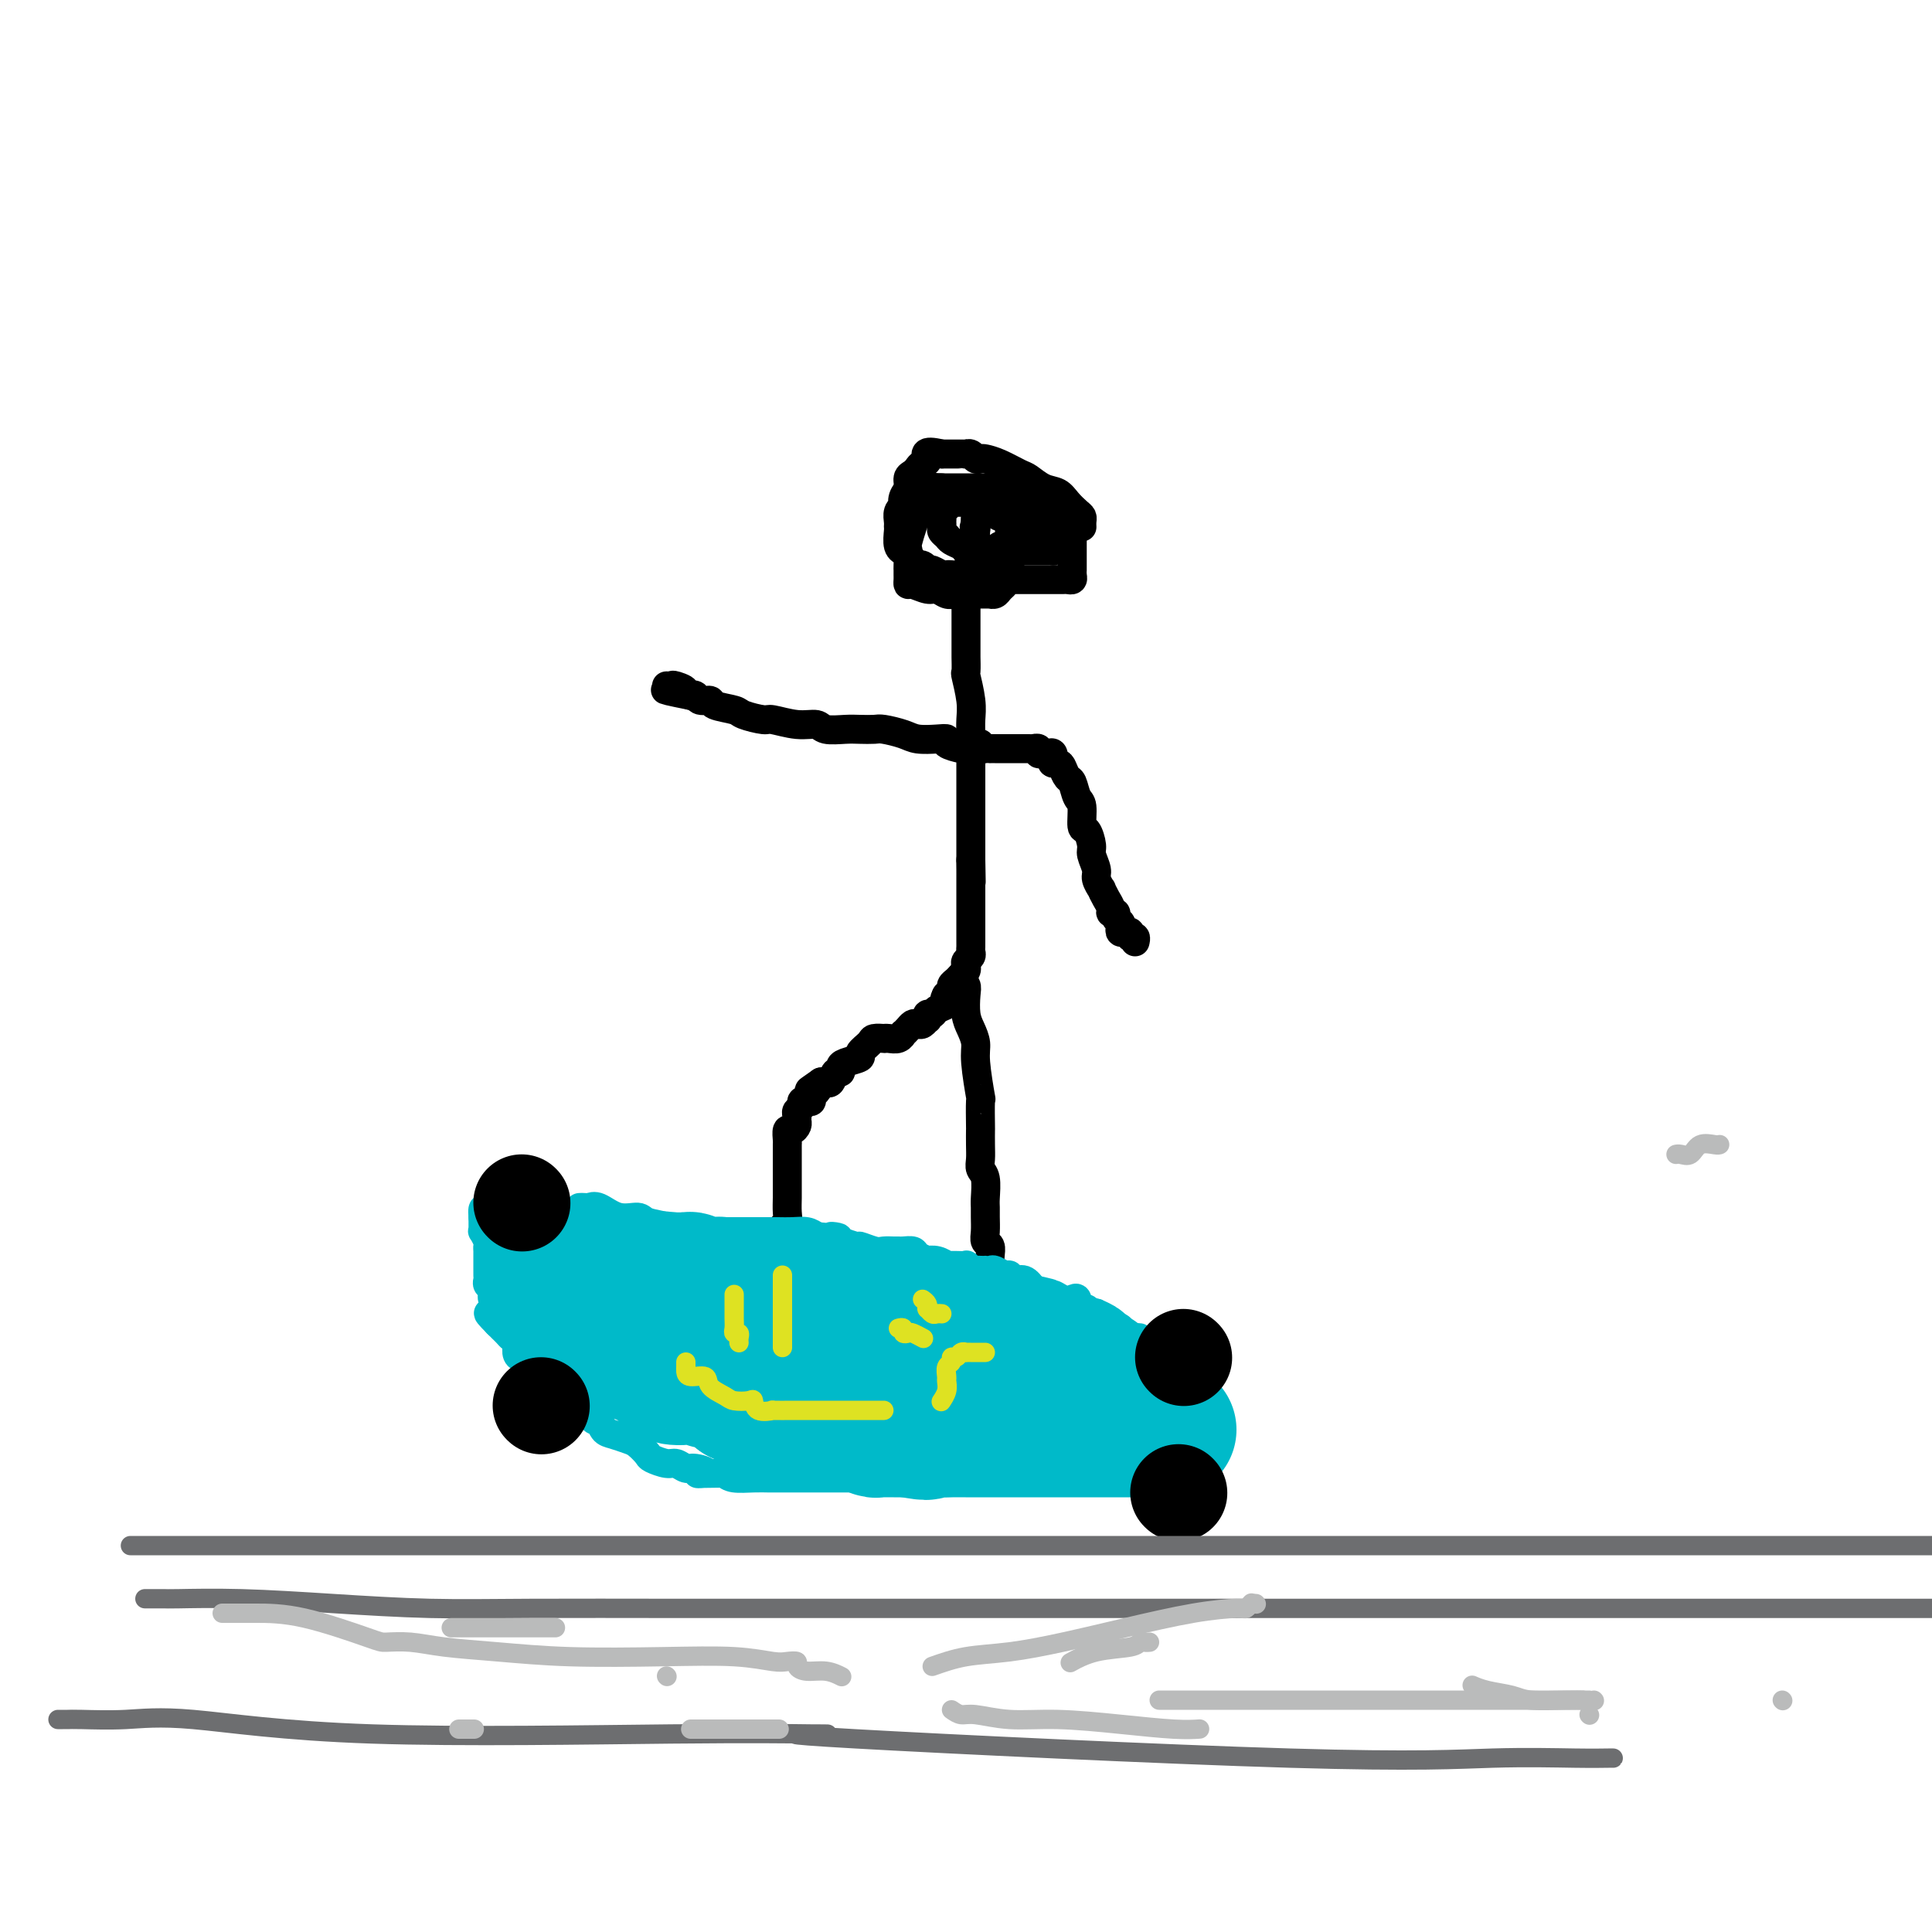 <svg viewBox='0 0 400 400' version='1.1' xmlns='http://www.w3.org/2000/svg' xmlns:xlink='http://www.w3.org/1999/xlink'><g fill='none' stroke='#000000' stroke-width='6' stroke-linecap='round' stroke-linejoin='round'><path d='M224,109c0.005,0.088 0.009,0.176 0,0c-0.009,-0.176 -0.032,-0.614 0,-1c0.032,-0.386 0.119,-0.718 0,-1c-0.119,-0.282 -0.445,-0.513 -1,-1c-0.555,-0.487 -1.340,-1.229 -2,-2c-0.660,-0.771 -1.194,-1.572 -2,-2c-0.806,-0.428 -1.883,-0.482 -3,-1c-1.117,-0.518 -2.274,-1.498 -3,-2c-0.726,-0.502 -1.021,-0.526 -2,-1c-0.979,-0.474 -2.643,-1.399 -4,-2c-1.357,-0.601 -2.406,-0.879 -3,-1c-0.594,-0.121 -0.733,-0.085 -1,0c-0.267,0.085 -0.662,0.219 -1,0c-0.338,-0.219 -0.619,-0.791 -1,-1c-0.381,-0.209 -0.863,-0.056 -1,0c-0.137,0.056 0.069,0.015 0,0c-0.069,-0.015 -0.414,-0.004 -1,0c-0.586,0.004 -1.415,0.001 -2,0c-0.585,-0.001 -0.927,-0.000 -1,0c-0.073,0.000 0.122,0.000 0,0c-0.122,-0.000 -0.561,-0.000 -1,0'/><path d='M195,94c-4.345,-1.059 -3.207,0.293 -3,1c0.207,0.707 -0.518,0.770 -1,1c-0.482,0.230 -0.721,0.627 -1,1c-0.279,0.373 -0.597,0.720 -1,1c-0.403,0.280 -0.892,0.491 -1,1c-0.108,0.509 0.163,1.315 0,2c-0.163,0.685 -0.762,1.248 -1,2c-0.238,0.752 -0.116,1.694 0,2c0.116,0.306 0.228,-0.022 0,0c-0.228,0.022 -0.794,0.394 -1,1c-0.206,0.606 -0.051,1.445 0,2c0.051,0.555 -0.002,0.827 0,1c0.002,0.173 0.060,0.249 0,1c-0.060,0.751 -0.237,2.177 0,3c0.237,0.823 0.889,1.043 1,1c0.111,-0.043 -0.320,-0.347 0,0c0.320,0.347 1.392,1.347 2,2c0.608,0.653 0.753,0.959 1,1c0.247,0.041 0.595,-0.181 1,0c0.405,0.181 0.868,0.767 1,1c0.132,0.233 -0.066,0.115 0,0c0.066,-0.115 0.398,-0.227 1,0c0.602,0.227 1.475,0.792 2,1c0.525,0.208 0.703,0.060 1,0c0.297,-0.060 0.712,-0.030 1,0c0.288,0.030 0.447,0.061 1,0c0.553,-0.061 1.499,-0.212 2,0c0.501,0.212 0.558,0.788 1,1c0.442,0.212 1.269,0.061 2,0c0.731,-0.061 1.365,-0.030 2,0'/><path d='M205,120c1.978,0.309 0.423,0.083 0,0c-0.423,-0.083 0.285,-0.022 1,0c0.715,0.022 1.438,0.006 2,0c0.562,-0.006 0.964,-0.002 1,0c0.036,0.002 -0.292,0.000 0,0c0.292,-0.000 1.205,-0.000 2,0c0.795,0.000 1.473,0.000 2,0c0.527,-0.000 0.902,-0.000 1,0c0.098,0.000 -0.080,0.000 0,0c0.080,-0.000 0.417,-0.000 1,0c0.583,0.000 1.413,0.000 2,0c0.587,-0.000 0.931,-0.000 1,0c0.069,0.000 -0.135,0.001 0,0c0.135,-0.001 0.611,-0.003 1,0c0.389,0.003 0.693,0.011 1,0c0.307,-0.011 0.618,-0.041 1,0c0.382,0.041 0.834,0.152 1,0c0.166,-0.152 0.044,-0.565 0,-1c-0.044,-0.435 -0.012,-0.890 0,-1c0.012,-0.110 0.003,0.124 0,0c-0.003,-0.124 -0.001,-0.607 0,-1c0.001,-0.393 0.000,-0.696 0,-1c-0.000,-0.304 -0.000,-0.610 0,-1c0.000,-0.390 0.000,-0.864 0,-1c-0.000,-0.136 -0.000,0.065 0,0c0.000,-0.065 0.000,-0.396 0,-1c-0.000,-0.604 -0.000,-1.482 0,-2c0.000,-0.518 0.000,-0.678 0,-1c-0.000,-0.322 -0.000,-0.806 0,-1c0.000,-0.194 0.000,-0.097 0,0'/><path d='M222,109c0.292,-1.863 0.023,-1.021 0,-1c-0.023,0.021 0.201,-0.778 0,-1c-0.201,-0.222 -0.829,0.133 -1,0c-0.171,-0.133 0.113,-0.754 0,-1c-0.113,-0.246 -0.622,-0.119 -1,0c-0.378,0.119 -0.625,0.228 -1,0c-0.375,-0.228 -0.878,-0.795 -1,-1c-0.122,-0.205 0.137,-0.049 0,0c-0.137,0.049 -0.670,-0.010 -1,0c-0.330,0.010 -0.455,0.090 -1,0c-0.545,-0.090 -1.509,-0.350 -2,-1c-0.491,-0.650 -0.509,-1.691 -1,-2c-0.491,-0.309 -1.455,0.113 -2,0c-0.545,-0.113 -0.671,-0.762 -1,-1c-0.329,-0.238 -0.861,-0.064 -1,0c-0.139,0.064 0.116,0.017 0,0c-0.116,-0.017 -0.604,-0.005 -1,0c-0.396,0.005 -0.700,0.001 -1,0c-0.300,-0.001 -0.594,-0.000 -1,0c-0.406,0.000 -0.922,0.000 -1,0c-0.078,-0.000 0.281,-0.000 0,0c-0.281,0.000 -1.203,0.000 -2,0c-0.797,-0.000 -1.470,-0.000 -2,0c-0.530,0.000 -0.915,0.000 -1,0c-0.085,-0.000 0.132,-0.000 0,0c-0.132,0.000 -0.613,0.000 -1,0c-0.387,-0.000 -0.681,-0.000 -1,0c-0.319,0.000 -0.663,0.000 -1,0c-0.337,-0.000 -0.668,-0.000 -1,0c-0.332,0.000 -0.666,0.000 -1,0'/><path d='M195,101c-2.418,-0.087 -1.962,-0.303 -2,0c-0.038,0.303 -0.571,1.126 -1,2c-0.429,0.874 -0.756,1.800 -1,2c-0.244,0.200 -0.405,-0.325 -1,1c-0.595,1.325 -1.624,4.502 -2,6c-0.376,1.498 -0.101,1.318 0,2c0.101,0.682 0.027,2.225 0,3c-0.027,0.775 -0.006,0.781 0,1c0.006,0.219 -0.003,0.651 0,1c0.003,0.349 0.017,0.614 0,1c-0.017,0.386 -0.065,0.892 0,1c0.065,0.108 0.243,-0.181 1,0c0.757,0.181 2.091,0.833 3,1c0.909,0.167 1.391,-0.151 2,0c0.609,0.151 1.343,0.773 2,1c0.657,0.227 1.237,0.061 2,0c0.763,-0.061 1.709,-0.016 2,0c0.291,0.016 -0.072,0.004 0,0c0.072,-0.004 0.579,-0.001 1,0c0.421,0.001 0.757,0.001 1,0c0.243,-0.001 0.394,-0.003 1,0c0.606,0.003 1.669,0.012 2,0c0.331,-0.012 -0.069,-0.044 0,0c0.069,0.044 0.606,0.163 1,0c0.394,-0.163 0.645,-0.607 1,-1c0.355,-0.393 0.813,-0.734 1,-1c0.187,-0.266 0.103,-0.455 0,-1c-0.103,-0.545 -0.223,-1.445 0,-2c0.223,-0.555 0.791,-0.765 1,-1c0.209,-0.235 0.060,-0.496 0,-1c-0.060,-0.504 -0.030,-1.252 0,-2'/><path d='M209,114c0.464,-1.818 0.124,-1.863 0,-2c-0.124,-0.137 -0.033,-0.365 0,-1c0.033,-0.635 0.009,-1.675 0,-2c-0.009,-0.325 -0.002,0.067 0,0c0.002,-0.067 0.001,-0.593 0,-1c-0.001,-0.407 -0.002,-0.697 0,-1c0.002,-0.303 0.005,-0.621 0,-1c-0.005,-0.379 -0.019,-0.820 0,-1c0.019,-0.180 0.070,-0.101 0,0c-0.070,0.101 -0.261,0.223 -1,0c-0.739,-0.223 -2.025,-0.792 -3,-1c-0.975,-0.208 -1.637,-0.056 -2,0c-0.363,0.056 -0.426,0.015 -1,0c-0.574,-0.015 -1.659,-0.004 -2,0c-0.341,0.004 0.063,0.001 0,0c-0.063,-0.001 -0.591,-0.001 -1,0c-0.409,0.001 -0.698,0.004 -1,0c-0.302,-0.004 -0.616,-0.016 -1,0c-0.384,0.016 -0.839,0.060 -1,0c-0.161,-0.060 -0.029,-0.223 0,0c0.029,0.223 -0.045,0.833 0,1c0.045,0.167 0.208,-0.110 0,0c-0.208,0.110 -0.789,0.607 -1,1c-0.211,0.393 -0.053,0.683 0,1c0.053,0.317 0.002,0.662 0,1c-0.002,0.338 0.045,0.668 0,1c-0.045,0.332 -0.180,0.666 0,1c0.180,0.334 0.677,0.667 1,1c0.323,0.333 0.472,0.667 1,1c0.528,0.333 1.437,0.667 2,1c0.563,0.333 0.782,0.667 1,1'/><path d='M200,114c1.587,0.619 3.055,0.166 4,0c0.945,-0.166 1.366,-0.044 2,0c0.634,0.044 1.482,0.012 2,0c0.518,-0.012 0.705,-0.003 1,0c0.295,0.003 0.698,0.001 1,0c0.302,-0.001 0.501,-0.000 1,0c0.499,0.000 1.297,0.001 2,0c0.703,-0.001 1.313,-0.003 2,0c0.687,0.003 1.453,0.012 2,0c0.547,-0.012 0.876,-0.045 1,0c0.124,0.045 0.045,0.167 0,0c-0.045,-0.167 -0.055,-0.623 0,-1c0.055,-0.377 0.177,-0.673 0,-1c-0.177,-0.327 -0.652,-0.684 -1,-1c-0.348,-0.316 -0.569,-0.591 -1,-1c-0.431,-0.409 -1.071,-0.950 -2,-1c-0.929,-0.050 -2.147,0.393 -3,0c-0.853,-0.393 -1.342,-1.622 -2,-2c-0.658,-0.378 -1.486,0.094 -2,0c-0.514,-0.094 -0.716,-0.755 -1,-1c-0.284,-0.245 -0.651,-0.074 -1,0c-0.349,0.074 -0.681,0.051 -1,0c-0.319,-0.051 -0.624,-0.129 -1,0c-0.376,0.129 -0.822,0.465 -1,1c-0.178,0.535 -0.089,1.267 0,2'/><path d='M202,109c-0.619,0.416 -0.166,-0.043 0,0c0.166,0.043 0.044,0.590 0,1c-0.044,0.410 -0.010,0.683 0,1c0.010,0.317 -0.004,0.677 0,1c0.004,0.323 0.025,0.608 0,1c-0.025,0.392 -0.095,0.889 0,1c0.095,0.111 0.355,-0.165 1,0c0.645,0.165 1.675,0.772 2,1c0.325,0.228 -0.057,0.076 0,0c0.057,-0.076 0.551,-0.077 1,0c0.449,0.077 0.852,0.230 1,0c0.148,-0.230 0.040,-0.845 0,-1c-0.040,-0.155 -0.011,0.151 0,0c0.011,-0.151 0.003,-0.757 0,-1c-0.003,-0.243 -0.002,-0.121 0,0'/><path d='M200,124c-0.000,0.336 -0.000,0.672 0,1c0.000,0.328 0.000,0.649 0,1c-0.000,0.351 -0.000,0.732 0,1c0.000,0.268 0.000,0.423 0,1c-0.000,0.577 -0.001,1.576 0,3c0.001,1.424 0.004,3.273 0,4c-0.004,0.727 -0.015,0.333 0,1c0.015,0.667 0.057,2.394 0,3c-0.057,0.606 -0.211,0.089 0,1c0.211,0.911 0.789,3.248 1,5c0.211,1.752 0.057,2.919 0,4c-0.057,1.081 -0.015,2.076 0,3c0.015,0.924 0.004,1.778 0,3c-0.004,1.222 -0.001,2.811 0,4c0.001,1.189 0.000,1.978 0,3c-0.000,1.022 -0.000,2.275 0,3c0.000,0.725 0.000,0.920 0,2c-0.000,1.080 -0.000,3.045 0,4c0.000,0.955 0.000,0.900 0,1c-0.000,0.100 -0.000,0.355 0,1c0.000,0.645 0.000,1.678 0,2c-0.000,0.322 -0.000,-0.068 0,0c0.000,0.068 0.000,0.595 0,1c-0.000,0.405 -0.000,0.687 0,1c0.000,0.313 0.000,0.656 0,1'/><path d='M201,178c0.155,8.534 0.041,2.869 0,1c-0.041,-1.869 -0.011,0.057 0,1c0.011,0.943 0.003,0.905 0,1c-0.003,0.095 -0.001,0.325 0,1c0.001,0.675 0.000,1.794 0,2c-0.000,0.206 -0.000,-0.502 0,0c0.000,0.502 0.000,2.214 0,3c-0.000,0.786 0.000,0.644 0,1c-0.000,0.356 -0.000,1.209 0,2c0.000,0.791 0.000,1.521 0,2c-0.000,0.479 -0.000,0.706 0,1c0.000,0.294 0.001,0.656 0,1c-0.001,0.344 -0.004,0.669 0,1c0.004,0.331 0.015,0.666 0,1c-0.015,0.334 -0.056,0.667 0,1c0.056,0.333 0.208,0.667 0,1c-0.208,0.333 -0.776,0.667 -1,1c-0.224,0.333 -0.102,0.667 0,1c0.102,0.333 0.186,0.666 0,1c-0.186,0.334 -0.642,0.667 -1,1c-0.358,0.333 -0.618,0.664 -1,1c-0.382,0.336 -0.886,0.678 -1,1c-0.114,0.322 0.162,0.625 0,1c-0.162,0.375 -0.760,0.821 -1,1c-0.240,0.179 -0.120,0.089 0,0'/><path d='M196,206c-0.766,1.499 -0.180,0.248 0,0c0.180,-0.248 -0.047,0.507 0,1c0.047,0.493 0.366,0.725 0,1c-0.366,0.275 -1.418,0.595 -2,1c-0.582,0.405 -0.695,0.897 -1,1c-0.305,0.103 -0.803,-0.182 -1,0c-0.197,0.182 -0.094,0.833 0,1c0.094,0.167 0.180,-0.149 0,0c-0.180,0.149 -0.627,0.762 -1,1c-0.373,0.238 -0.674,0.101 -1,0c-0.326,-0.101 -0.678,-0.167 -1,0c-0.322,0.167 -0.615,0.567 -1,1c-0.385,0.433 -0.864,0.901 -1,1c-0.136,0.099 0.071,-0.169 0,0c-0.071,0.169 -0.418,0.777 -1,1c-0.582,0.223 -1.397,0.062 -2,0c-0.603,-0.062 -0.993,-0.024 -1,0c-0.007,0.024 0.369,0.034 0,0c-0.369,-0.034 -1.482,-0.111 -2,0c-0.518,0.111 -0.440,0.411 -1,1c-0.560,0.589 -1.757,1.469 -2,2c-0.243,0.531 0.468,0.715 0,1c-0.468,0.285 -2.114,0.672 -3,1c-0.886,0.328 -1.011,0.596 -1,1c0.011,0.404 0.158,0.945 0,1c-0.158,0.055 -0.620,-0.377 -1,0c-0.380,0.377 -0.679,1.563 -1,2c-0.321,0.437 -0.663,0.125 -1,0c-0.337,-0.125 -0.668,-0.062 -1,0'/><path d='M170,224c-4.266,2.962 -1.930,1.368 -1,1c0.930,-0.368 0.455,0.489 0,1c-0.455,0.511 -0.892,0.676 -1,1c-0.108,0.324 0.111,0.808 0,1c-0.111,0.192 -0.551,0.093 -1,0c-0.449,-0.093 -0.905,-0.180 -1,0c-0.095,0.180 0.171,0.625 0,1c-0.171,0.375 -0.781,0.679 -1,1c-0.219,0.321 -0.048,0.659 0,1c0.048,0.341 -0.025,0.687 0,1c0.025,0.313 0.150,0.594 0,1c-0.150,0.406 -0.576,0.937 -1,1c-0.424,0.063 -0.846,-0.343 -1,0c-0.154,0.343 -0.041,1.436 0,2c0.041,0.564 0.011,0.598 0,1c-0.011,0.402 -0.003,1.171 0,2c0.003,0.829 0.001,1.717 0,2c-0.001,0.283 -0.000,-0.038 0,0c0.000,0.038 -0.000,0.436 0,1c0.000,0.564 0.001,1.292 0,2c-0.001,0.708 -0.004,1.394 0,2c0.004,0.606 0.015,1.131 0,2c-0.015,0.869 -0.057,2.082 0,3c0.057,0.918 0.211,1.541 0,2c-0.211,0.459 -0.789,0.753 -1,1c-0.211,0.247 -0.057,0.448 0,1c0.057,0.552 0.015,1.456 0,2c-0.015,0.544 -0.004,0.727 0,1c0.004,0.273 0.002,0.637 0,1'/><path d='M162,259c-0.171,4.277 -0.098,2.470 0,2c0.098,-0.470 0.222,0.396 0,1c-0.222,0.604 -0.792,0.945 -1,1c-0.208,0.055 -0.056,-0.178 0,0c0.056,0.178 0.016,0.765 0,1c-0.016,0.235 -0.008,0.117 0,0'/><path d='M199,202c-0.112,0.343 -0.223,0.685 0,1c0.223,0.315 0.782,0.601 1,1c0.218,0.399 0.096,0.910 0,2c-0.096,1.090 -0.166,2.760 0,4c0.166,1.240 0.566,2.050 1,3c0.434,0.950 0.901,2.038 1,3c0.099,0.962 -0.170,1.796 0,4c0.170,2.204 0.777,5.776 1,7c0.223,1.224 0.060,0.099 0,1c-0.060,0.901 -0.017,3.827 0,5c0.017,1.173 0.008,0.591 0,1c-0.008,0.409 -0.016,1.808 0,3c0.016,1.192 0.057,2.178 0,3c-0.057,0.822 -0.211,1.479 0,2c0.211,0.521 0.789,0.905 1,2c0.211,1.095 0.056,2.899 0,4c-0.056,1.101 -0.011,1.499 0,2c0.011,0.501 -0.011,1.107 0,2c0.011,0.893 0.056,2.074 0,3c-0.056,0.926 -0.211,1.597 0,2c0.211,0.403 0.789,0.538 1,1c0.211,0.462 0.056,1.252 0,2c-0.056,0.748 -0.012,1.455 0,2c0.012,0.545 -0.007,0.930 0,1c0.007,0.070 0.040,-0.173 0,0c-0.040,0.173 -0.154,0.764 0,1c0.154,0.236 0.577,0.118 1,0'/><path d='M206,264c1.083,9.769 0.290,3.192 0,1c-0.290,-2.192 -0.078,0.001 0,1c0.078,0.999 0.021,0.804 0,1c-0.021,0.196 -0.006,0.784 0,1c0.006,0.216 0.002,0.062 0,0c-0.002,-0.062 -0.001,-0.031 0,0'/><path d='M199,154c0.447,-0.001 0.894,-0.001 1,0c0.106,0.001 -0.130,0.004 0,0c0.130,-0.004 0.626,-0.015 1,0c0.374,0.015 0.626,0.057 1,0c0.374,-0.057 0.870,-0.211 1,0c0.130,0.211 -0.106,0.789 0,1c0.106,0.211 0.553,0.057 1,0c0.447,-0.057 0.893,-0.015 1,0c0.107,0.015 -0.126,0.004 0,0c0.126,-0.004 0.611,-0.001 1,0c0.389,0.001 0.682,0.000 1,0c0.318,-0.000 0.663,-0.000 1,0c0.337,0.000 0.667,0.000 1,0c0.333,-0.000 0.668,-0.000 1,0c0.332,0.000 0.662,0.000 1,0c0.338,-0.000 0.683,-0.001 1,0c0.317,0.001 0.606,0.004 1,0c0.394,-0.004 0.893,-0.015 1,0c0.107,0.015 -0.179,0.057 0,0c0.179,-0.057 0.822,-0.213 1,0c0.178,0.213 -0.110,0.795 0,1c0.110,0.205 0.617,0.034 1,0c0.383,-0.034 0.642,0.068 1,0c0.358,-0.068 0.817,-0.305 1,0c0.183,0.305 0.092,1.153 0,2'/><path d='M218,158c2.891,0.627 0.620,0.193 0,0c-0.620,-0.193 0.411,-0.147 1,0c0.589,0.147 0.736,0.393 1,1c0.264,0.607 0.644,1.575 1,2c0.356,0.425 0.686,0.307 1,1c0.314,0.693 0.610,2.196 1,3c0.390,0.804 0.874,0.910 1,2c0.126,1.090 -0.106,3.163 0,4c0.106,0.837 0.549,0.436 1,1c0.451,0.564 0.909,2.092 1,3c0.091,0.908 -0.187,1.194 0,2c0.187,0.806 0.837,2.131 1,3c0.163,0.869 -0.163,1.283 0,2c0.163,0.717 0.813,1.737 1,2c0.187,0.263 -0.089,-0.232 0,0c0.089,0.232 0.545,1.189 1,2c0.455,0.811 0.910,1.474 1,2c0.090,0.526 -0.186,0.914 0,1c0.186,0.086 0.833,-0.131 1,0c0.167,0.131 -0.147,0.609 0,1c0.147,0.391 0.756,0.693 1,1c0.244,0.307 0.122,0.617 0,1c-0.122,0.383 -0.244,0.839 0,1c0.244,0.161 0.854,0.028 1,0c0.146,-0.028 -0.171,0.049 0,0c0.171,-0.049 0.830,-0.223 1,0c0.170,0.223 -0.150,0.843 0,1c0.150,0.157 0.771,-0.150 1,0c0.229,0.150 0.065,0.757 0,1c-0.065,0.243 -0.033,0.121 0,0'/><path d='M201,155c-0.428,0.006 -0.856,0.012 -1,0c-0.144,-0.012 -0.004,-0.042 0,0c0.004,0.042 -0.127,0.156 -1,0c-0.873,-0.156 -2.486,-0.580 -3,-1c-0.514,-0.420 0.073,-0.834 0,-1c-0.073,-0.166 -0.805,-0.083 -2,0c-1.195,0.083 -2.851,0.166 -4,0c-1.149,-0.166 -1.790,-0.581 -3,-1c-1.210,-0.419 -2.989,-0.843 -4,-1c-1.011,-0.157 -1.253,-0.046 -2,0c-0.747,0.046 -2.000,0.027 -3,0c-1.000,-0.027 -1.746,-0.064 -3,0c-1.254,0.064 -3.015,0.228 -4,0c-0.985,-0.228 -1.192,-0.849 -2,-1c-0.808,-0.151 -2.216,0.167 -4,0c-1.784,-0.167 -3.943,-0.818 -5,-1c-1.057,-0.182 -1.014,0.105 -2,0c-0.986,-0.105 -3.003,-0.601 -4,-1c-0.997,-0.399 -0.974,-0.699 -2,-1c-1.026,-0.301 -3.101,-0.603 -4,-1c-0.899,-0.397 -0.622,-0.890 -1,-1c-0.378,-0.110 -1.409,0.163 -2,0c-0.591,-0.163 -0.740,-0.761 -1,-1c-0.260,-0.239 -0.630,-0.120 -1,0'/><path d='M143,144c-9.377,-1.868 -3.819,-1.036 -2,-1c1.819,0.036 -0.100,-0.722 -1,-1c-0.900,-0.278 -0.781,-0.075 -1,0c-0.219,0.075 -0.777,0.021 -1,0c-0.223,-0.021 -0.112,-0.011 0,0'/></g>
<g fill='none' stroke='#00BAC9' stroke-width='6' stroke-linecap='round' stroke-linejoin='round'><path d='M120,250c0.346,-0.017 0.691,-0.033 1,0c0.309,0.033 0.580,0.117 1,0c0.420,-0.117 0.988,-0.435 2,0c1.012,0.435 2.466,1.623 4,2c1.534,0.377 3.146,-0.057 4,0c0.854,0.057 0.950,0.604 2,1c1.050,0.396 3.055,0.642 4,1c0.945,0.358 0.832,0.828 1,1c0.168,0.172 0.619,0.046 1,0c0.381,-0.046 0.693,-0.012 1,0c0.307,0.012 0.611,0.003 1,0c0.389,-0.003 0.864,-0.001 1,0c0.136,0.001 -0.066,0.000 0,0c0.066,-0.000 0.402,-0.000 1,0c0.598,0.000 1.459,0.000 2,0c0.541,-0.000 0.764,-0.000 1,0c0.236,0.000 0.486,-0.000 1,0c0.514,0.000 1.292,0.000 2,0c0.708,-0.000 1.348,-0.000 2,0c0.652,0.000 1.318,0.000 2,0c0.682,-0.000 1.380,-0.001 2,0c0.620,0.001 1.163,0.003 2,0c0.837,-0.003 1.966,-0.011 3,0c1.034,0.011 1.971,0.041 3,0c1.029,-0.041 2.151,-0.155 3,0c0.849,0.155 1.424,0.577 2,1'/><path d='M169,256c7.961,0.802 3.365,-0.191 3,0c-0.365,0.191 3.503,1.568 5,2c1.497,0.432 0.625,-0.080 1,0c0.375,0.080 1.997,0.754 3,1c1.003,0.246 1.386,0.065 2,0c0.614,-0.065 1.458,-0.015 2,0c0.542,0.015 0.780,-0.006 1,0c0.220,0.006 0.422,0.040 1,0c0.578,-0.040 1.534,-0.155 2,0c0.466,0.155 0.444,0.581 1,1c0.556,0.419 1.689,0.830 2,1c0.311,0.170 -0.201,0.098 0,0c0.201,-0.098 1.113,-0.223 2,0c0.887,0.223 1.748,0.792 2,1c0.252,0.208 -0.105,0.055 0,0c0.105,-0.055 0.672,-0.011 1,0c0.328,0.011 0.417,-0.011 1,0c0.583,0.011 1.662,0.056 2,0c0.338,-0.056 -0.063,-0.211 0,0c0.063,0.211 0.590,0.789 1,1c0.410,0.211 0.701,0.057 1,0c0.299,-0.057 0.604,-0.016 1,0c0.396,0.016 0.883,0.008 1,0c0.117,-0.008 -0.137,-0.017 0,0c0.137,0.017 0.666,0.061 1,0c0.334,-0.061 0.474,-0.228 1,0c0.526,0.228 1.439,0.851 2,1c0.561,0.149 0.769,-0.177 1,0c0.231,0.177 0.485,0.855 1,1c0.515,0.145 1.290,-0.244 2,0c0.710,0.244 1.355,1.122 2,2'/><path d='M214,267c6.866,1.637 1.531,0.229 0,0c-1.531,-0.229 0.742,0.721 2,1c1.258,0.279 1.500,-0.114 2,0c0.500,0.114 1.258,0.734 2,1c0.742,0.266 1.470,0.177 2,0c0.530,-0.177 0.863,-0.441 1,0c0.137,0.441 0.078,1.586 0,2c-0.078,0.414 -0.175,0.097 0,0c0.175,-0.097 0.620,0.025 1,0c0.380,-0.025 0.693,-0.199 1,0c0.307,0.199 0.607,0.770 1,1c0.393,0.230 0.877,0.117 1,0c0.123,-0.117 -0.117,-0.239 0,0c0.117,0.239 0.590,0.837 1,1c0.410,0.163 0.756,-0.110 1,0c0.244,0.110 0.385,0.603 1,1c0.615,0.397 1.705,0.699 2,1c0.295,0.301 -0.205,0.601 0,1c0.205,0.399 1.116,0.896 2,1c0.884,0.104 1.742,-0.184 2,0c0.258,0.184 -0.085,0.842 0,1c0.085,0.158 0.596,-0.182 1,0c0.404,0.182 0.699,0.886 1,1c0.301,0.114 0.606,-0.363 1,0c0.394,0.363 0.875,1.564 1,2c0.125,0.436 -0.106,0.106 0,0c0.106,-0.106 0.551,0.013 1,0c0.449,-0.013 0.904,-0.158 1,0c0.096,0.158 -0.166,0.620 0,1c0.166,0.380 0.762,0.680 1,1c0.238,0.320 0.119,0.660 0,1'/><path d='M243,284c4.729,2.869 2.052,1.542 1,1c-1.052,-0.542 -0.478,-0.300 0,0c0.478,0.300 0.860,0.659 1,1c0.140,0.341 0.038,0.665 0,1c-0.038,0.335 -0.011,0.681 0,1c0.011,0.319 0.006,0.611 0,1c-0.006,0.389 -0.012,0.874 0,1c0.012,0.126 0.042,-0.107 0,0c-0.042,0.107 -0.155,0.555 0,1c0.155,0.445 0.577,0.889 1,1c0.423,0.111 0.845,-0.111 1,0c0.155,0.111 0.041,0.555 0,1c-0.041,0.445 -0.011,0.893 0,1c0.011,0.107 0.003,-0.125 0,0c-0.003,0.125 -0.001,0.607 0,1c0.001,0.393 0.000,0.696 0,1'/><path d='M247,296c0.623,2.023 0.182,1.082 0,1c-0.182,-0.082 -0.105,0.696 0,1c0.105,0.304 0.239,0.134 0,0c-0.239,-0.134 -0.852,-0.232 -1,0c-0.148,0.232 0.168,0.794 0,1c-0.168,0.206 -0.818,0.055 -1,0c-0.182,-0.055 0.106,-0.015 0,0c-0.106,0.015 -0.605,0.004 -1,0c-0.395,-0.004 -0.684,-0.001 -1,0c-0.316,0.001 -0.658,0.001 -1,0'/><path d='M242,299c-0.936,0.464 -0.776,0.124 -1,0c-0.224,-0.124 -0.833,-0.033 -1,0c-0.167,0.033 0.109,0.009 0,0c-0.109,-0.009 -0.603,-0.002 -1,0c-0.397,0.002 -0.698,-0.000 -1,0c-0.302,0.000 -0.605,0.004 -1,0c-0.395,-0.004 -0.880,-0.015 -1,0c-0.120,0.015 0.126,0.057 0,0c-0.126,-0.057 -0.625,-0.211 -1,0c-0.375,0.211 -0.626,0.789 -1,1c-0.374,0.211 -0.870,0.057 -2,0c-1.130,-0.057 -2.894,-0.016 -4,0c-1.106,0.016 -1.553,0.008 -2,0'/><path d='M226,300c-2.989,0.603 -2.461,1.612 -3,2c-0.539,0.388 -2.143,0.157 -3,0c-0.857,-0.157 -0.965,-0.238 -2,0c-1.035,0.238 -2.998,0.796 -4,1c-1.002,0.204 -1.044,0.053 -2,0c-0.956,-0.053 -2.826,-0.007 -4,0c-1.174,0.007 -1.652,-0.026 -2,0c-0.348,0.026 -0.568,0.112 -1,0c-0.432,-0.112 -1.078,-0.422 -2,0c-0.922,0.422 -2.122,1.577 -3,2c-0.878,0.423 -1.436,0.113 -2,0c-0.564,-0.113 -1.134,-0.030 -2,0c-0.866,0.030 -2.028,0.007 -3,0c-0.972,-0.007 -1.755,0.002 -3,0c-1.245,-0.002 -2.953,-0.015 -4,0c-1.047,0.015 -1.434,0.056 -2,0c-0.566,-0.056 -1.310,-0.211 -2,0c-0.690,0.211 -1.324,0.789 -2,1c-0.676,0.211 -1.392,0.057 -2,0c-0.608,-0.057 -1.107,-0.015 -2,0c-0.893,0.015 -2.181,0.004 -3,0c-0.819,-0.004 -1.169,-0.001 -2,0c-0.831,0.001 -2.144,0.000 -3,0c-0.856,-0.000 -1.256,-0.000 -2,0c-0.744,0.000 -1.831,0.001 -3,0c-1.169,-0.001 -2.421,-0.003 -3,0c-0.579,0.003 -0.485,0.011 -1,0c-0.515,-0.011 -1.639,-0.041 -3,0c-1.361,0.041 -2.960,0.155 -4,0c-1.040,-0.155 -1.520,-0.577 -2,-1'/><path d='M150,305c-8.545,0.065 -4.907,0.229 -4,0c0.907,-0.229 -0.916,-0.849 -2,-1c-1.084,-0.151 -1.427,0.168 -2,0c-0.573,-0.168 -1.375,-0.822 -2,-1c-0.625,-0.178 -1.072,0.121 -2,0c-0.928,-0.121 -2.335,-0.663 -3,-1c-0.665,-0.337 -0.587,-0.470 -1,-1c-0.413,-0.530 -1.315,-1.457 -2,-2c-0.685,-0.543 -1.152,-0.704 -2,-1c-0.848,-0.296 -2.076,-0.729 -3,-1c-0.924,-0.271 -1.543,-0.382 -2,-1c-0.457,-0.618 -0.751,-1.743 -1,-2c-0.249,-0.257 -0.452,0.353 -1,0c-0.548,-0.353 -1.442,-1.671 -2,-2c-0.558,-0.329 -0.779,0.331 -1,0c-0.221,-0.331 -0.440,-1.652 -1,-2c-0.560,-0.348 -1.459,0.275 -2,0c-0.541,-0.275 -0.722,-1.450 -1,-2c-0.278,-0.550 -0.652,-0.475 -1,-1c-0.348,-0.525 -0.670,-1.651 -1,-2c-0.330,-0.349 -0.669,0.079 -1,0c-0.331,-0.079 -0.653,-0.664 -1,-1c-0.347,-0.336 -0.719,-0.422 -1,-1c-0.281,-0.578 -0.471,-1.646 -1,-2c-0.529,-0.354 -1.399,0.007 -2,0c-0.601,-0.007 -0.935,-0.383 -1,-1c-0.065,-0.617 0.137,-1.475 0,-2c-0.137,-0.525 -0.614,-0.718 -1,-1c-0.386,-0.282 -0.681,-0.653 -1,-1c-0.319,-0.347 -0.663,-0.671 -1,-1c-0.337,-0.329 -0.669,-0.665 -1,-1'/><path d='M103,274c-3.708,-3.733 -0.980,-1.564 0,-1c0.980,0.564 0.210,-0.475 0,-1c-0.210,-0.525 0.141,-0.536 0,-1c-0.141,-0.464 -0.774,-1.381 -1,-2c-0.226,-0.619 -0.047,-0.939 0,-1c0.047,-0.061 -0.040,0.138 0,0c0.040,-0.138 0.207,-0.614 0,-1c-0.207,-0.386 -0.787,-0.681 -1,-1c-0.213,-0.319 -0.057,-0.663 0,-1c0.057,-0.337 0.015,-0.668 0,-1c-0.015,-0.332 -0.004,-0.666 0,-1c0.004,-0.334 0.001,-0.667 0,-1c-0.001,-0.333 0.001,-0.665 0,-1c-0.001,-0.335 -0.004,-0.672 0,-1c0.004,-0.328 0.015,-0.647 0,-1c-0.015,-0.353 -0.057,-0.738 0,-1c0.057,-0.262 0.211,-0.399 0,-1c-0.211,-0.601 -0.789,-1.667 -1,-2c-0.211,-0.333 -0.057,0.065 0,0c0.057,-0.065 0.015,-0.594 0,-1c-0.015,-0.406 -0.004,-0.687 0,-1c0.004,-0.313 0.002,-0.656 0,-1'/><path d='M100,252c-0.281,-3.405 0.516,-0.916 1,0c0.484,0.916 0.655,0.260 1,0c0.345,-0.260 0.866,-0.122 1,0c0.134,0.122 -0.118,0.229 0,0c0.118,-0.229 0.605,-0.793 1,-1c0.395,-0.207 0.697,-0.055 1,0c0.303,0.055 0.606,0.015 1,0c0.394,-0.015 0.878,-0.004 1,0c0.122,0.004 -0.117,0.001 0,0c0.117,-0.001 0.590,-0.000 1,0c0.410,0.000 0.758,0.000 1,0c0.242,-0.000 0.379,-0.000 1,0c0.621,0.000 1.724,0.000 2,0c0.276,-0.000 -0.277,-0.000 0,0c0.277,0.000 1.384,0.000 2,0c0.616,-0.000 0.742,-0.000 1,0c0.258,0.000 0.647,0.000 1,0c0.353,-0.000 0.669,-0.000 1,0c0.331,0.000 0.676,0.000 1,0c0.324,-0.000 0.626,-0.000 1,0c0.374,0.000 0.821,0.000 1,0c0.179,-0.000 0.089,-0.000 0,0'/><path d='M156,286c0.000,0.000 0.100,0.100 0.1,0.1'/></g>
<g fill='none' stroke='#00BAC9' stroke-width='28' stroke-linecap='round' stroke-linejoin='round'><path d='M149,279c0.000,0.000 0.100,0.100 0.1,0.1'/><path d='M151,281c0.348,0.000 0.696,0.000 1,0c0.304,0.000 0.564,0.000 1,0c0.436,0.000 1.047,0.000 2,0c0.953,0.000 2.248,0.000 3,0c0.752,0.000 0.959,0.000 2,0c1.041,0.000 2.915,0.000 4,0c1.085,0.000 1.382,0.000 2,0c0.618,0.000 1.556,0.000 2,0c0.444,0.000 0.392,0.000 1,0c0.608,0.000 1.876,0.000 3,0c1.124,0.000 2.103,0.000 3,0c0.897,0.000 1.711,-0.000 3,0c1.289,0.000 3.052,0.000 4,0c0.948,0.000 1.080,-0.000 1,0c-0.080,0.000 -0.372,0.000 0,0c0.372,0.000 1.409,0.000 2,0c0.591,0.000 0.736,0.000 1,0c0.264,0.000 0.647,0.000 1,0c0.353,0.000 0.677,0.000 1,0'/><path d='M188,281c5.839,0.000 1.937,0.000 1,0c-0.937,-0.000 1.091,-0.000 2,0c0.909,0.000 0.701,0.000 1,0c0.299,-0.000 1.106,-0.000 2,0c0.894,0.000 1.874,0.000 3,0c1.126,-0.000 2.397,-0.000 3,0c0.603,0.000 0.539,0.000 1,0c0.461,-0.000 1.446,-0.000 2,0c0.554,0.000 0.677,0.000 1,0c0.323,-0.000 0.847,-0.000 1,0c0.153,0.000 -0.065,0.000 0,0c0.065,-0.000 0.413,-0.000 1,0c0.587,0.000 1.413,0.000 2,0c0.587,-0.000 0.935,-0.000 1,0c0.065,0.000 -0.151,0.000 0,0c0.151,-0.000 0.670,-0.000 1,0c0.330,0.000 0.470,0.000 1,0c0.530,-0.000 1.452,-0.001 2,0c0.548,0.001 0.724,0.004 1,0c0.276,-0.004 0.651,-0.015 1,0c0.349,0.015 0.671,0.057 1,0c0.329,-0.057 0.666,-0.211 1,0c0.334,0.211 0.667,0.789 1,1c0.333,0.211 0.667,0.057 1,0c0.333,-0.057 0.667,-0.016 1,0c0.333,0.016 0.667,0.008 1,0'/><path d='M221,282c5.061,0.378 1.215,0.823 0,1c-1.215,0.177 0.201,0.086 1,0c0.799,-0.086 0.983,-0.166 1,0c0.017,0.166 -0.131,0.579 0,1c0.131,0.421 0.542,0.849 1,1c0.458,0.151 0.964,0.027 1,0c0.036,-0.027 -0.399,0.045 0,0c0.399,-0.045 1.633,-0.208 2,0c0.367,0.208 -0.132,0.787 0,1c0.132,0.213 0.895,0.061 1,0c0.105,-0.061 -0.447,-0.030 -1,0'/><path d='M227,286c1.028,0.619 0.598,0.166 0,0c-0.598,-0.166 -1.364,-0.044 -2,0c-0.636,0.044 -1.144,0.012 -2,0c-0.856,-0.012 -2.062,-0.003 -3,0c-0.938,0.003 -1.609,0.002 -2,0c-0.391,-0.002 -0.504,-0.004 -1,0c-0.496,0.004 -1.376,0.015 -2,0c-0.624,-0.015 -0.993,-0.057 -1,0c-0.007,0.057 0.348,0.211 0,0c-0.348,-0.211 -1.400,-0.789 -2,-1c-0.600,-0.211 -0.748,-0.057 -1,0c-0.252,0.057 -0.607,0.016 -1,0c-0.393,-0.016 -0.822,-0.008 -1,0c-0.178,0.008 -0.104,0.017 0,0c0.104,-0.017 0.239,-0.060 0,0c-0.239,0.060 -0.853,0.224 -1,0c-0.147,-0.224 0.172,-0.834 0,-1c-0.172,-0.166 -0.834,0.113 -1,0c-0.166,-0.113 0.166,-0.618 0,-1c-0.166,-0.382 -0.828,-0.641 -1,-1c-0.172,-0.359 0.147,-0.818 0,-1c-0.147,-0.182 -0.760,-0.086 -1,0c-0.240,0.086 -0.106,0.164 0,0c0.106,-0.164 0.183,-0.569 0,-1c-0.183,-0.431 -0.626,-0.886 -1,-1c-0.374,-0.114 -0.677,0.114 -1,0c-0.323,-0.114 -0.664,-0.569 -1,-1c-0.336,-0.431 -0.667,-0.837 -1,-1c-0.333,-0.163 -0.666,-0.081 -1,0'/><path d='M200,277c-1.250,-1.460 -0.376,-1.109 0,-1c0.376,0.109 0.254,-0.023 0,0c-0.254,0.023 -0.642,0.202 -1,0c-0.358,-0.202 -0.687,-0.787 -1,-1c-0.313,-0.213 -0.609,-0.056 -1,0c-0.391,0.056 -0.878,0.011 -1,0c-0.122,-0.011 0.121,0.011 0,0c-0.121,-0.011 -0.605,-0.055 -1,0c-0.395,0.055 -0.701,0.211 -1,0c-0.299,-0.211 -0.591,-0.788 -1,-1c-0.409,-0.212 -0.935,-0.061 -1,0c-0.065,0.061 0.333,0.030 0,0c-0.333,-0.030 -1.395,-0.061 -2,0c-0.605,0.061 -0.752,0.214 -1,0c-0.248,-0.214 -0.595,-0.793 -1,-1c-0.405,-0.207 -0.867,-0.041 -1,0c-0.133,0.041 0.065,-0.041 0,0c-0.065,0.041 -0.391,0.207 -1,0c-0.609,-0.207 -1.500,-0.787 -2,-1c-0.500,-0.213 -0.611,-0.060 -1,0c-0.389,0.060 -1.058,0.026 -2,0c-0.942,-0.026 -2.158,-0.046 -3,0c-0.842,0.046 -1.308,0.157 -2,0c-0.692,-0.157 -1.608,-0.582 -2,-1c-0.392,-0.418 -0.260,-0.829 -1,-1c-0.740,-0.171 -2.351,-0.102 -3,0c-0.649,0.102 -0.334,0.237 -1,0c-0.666,-0.237 -2.313,-0.847 -3,-1c-0.687,-0.153 -0.416,0.151 -1,0c-0.584,-0.151 -2.024,-0.757 -3,-1c-0.976,-0.243 -1.488,-0.121 -2,0'/><path d='M160,268c-6.532,-1.332 -2.864,-0.161 -2,0c0.864,0.161 -1.078,-0.689 -2,-1c-0.922,-0.311 -0.824,-0.083 -1,0c-0.176,0.083 -0.624,0.022 -1,0c-0.376,-0.022 -0.679,-0.005 -1,0c-0.321,0.005 -0.660,-0.002 -1,0c-0.340,0.002 -0.683,0.015 -1,0c-0.317,-0.015 -0.610,-0.057 -1,0c-0.390,0.057 -0.878,0.211 -1,0c-0.122,-0.211 0.122,-0.789 0,-1c-0.122,-0.211 -0.610,-0.057 -1,0c-0.390,0.057 -0.683,0.016 -1,0c-0.317,-0.016 -0.659,-0.008 -1,0c-0.341,0.008 -0.683,0.016 -1,0c-0.317,-0.016 -0.610,-0.057 -1,0c-0.390,0.057 -0.878,0.211 -1,0c-0.122,-0.211 0.122,-0.789 0,-1c-0.122,-0.211 -0.610,-0.057 -1,0c-0.390,0.057 -0.682,0.015 -1,0c-0.318,-0.015 -0.662,-0.004 -1,0c-0.338,0.004 -0.669,0.002 -1,0'/><path d='M139,265c-3.668,-0.464 -2.338,-0.124 -2,0c0.338,0.124 -0.315,0.033 -1,0c-0.685,-0.033 -1.402,-0.009 -2,0c-0.598,0.009 -1.077,0.002 -2,0c-0.923,-0.002 -2.290,-0.001 -3,0c-0.710,0.001 -0.764,0.000 -1,0c-0.236,-0.000 -0.655,-0.000 -1,0c-0.345,0.000 -0.617,-0.000 -1,0c-0.383,0.000 -0.876,0.000 -1,0c-0.124,-0.000 0.121,-0.000 0,0c-0.121,0.000 -0.607,0.001 -1,0c-0.393,-0.001 -0.694,-0.004 -1,0c-0.306,0.004 -0.617,0.016 -1,0c-0.383,-0.016 -0.839,-0.058 -1,0c-0.161,0.058 -0.027,0.217 -1,0c-0.973,-0.217 -3.055,-0.811 -4,-1c-0.945,-0.189 -0.754,0.026 -1,0c-0.246,-0.026 -0.927,-0.293 -1,0c-0.073,0.293 0.464,1.147 1,2'/><path d='M115,266c-3.474,0.329 -0.157,0.652 1,1c1.157,0.348 0.156,0.720 0,1c-0.156,0.280 0.535,0.469 1,1c0.465,0.531 0.705,1.403 1,2c0.295,0.597 0.645,0.920 1,1c0.355,0.080 0.713,-0.082 1,0c0.287,0.082 0.502,0.408 1,1c0.498,0.592 1.280,1.450 2,2c0.720,0.550 1.376,0.792 2,1c0.624,0.208 1.214,0.380 2,1c0.786,0.620 1.769,1.687 2,2c0.231,0.313 -0.288,-0.126 0,0c0.288,0.126 1.384,0.819 2,1c0.616,0.181 0.753,-0.149 1,0c0.247,0.149 0.605,0.776 1,1c0.395,0.224 0.827,0.046 1,0c0.173,-0.046 0.088,0.042 0,0c-0.088,-0.042 -0.177,-0.214 0,0c0.177,0.214 0.621,0.814 1,1c0.379,0.186 0.692,-0.042 1,0c0.308,0.042 0.610,0.355 1,1c0.390,0.645 0.868,1.622 2,2c1.132,0.378 2.918,0.157 4,0c1.082,-0.157 1.459,-0.249 2,0c0.541,0.249 1.244,0.840 2,1c0.756,0.160 1.563,-0.112 2,0c0.437,0.112 0.502,0.607 1,1c0.498,0.393 1.428,0.684 2,1c0.572,0.316 0.786,0.658 1,1'/><path d='M153,289c4.073,1.486 2.256,0.201 2,0c-0.256,-0.201 1.050,0.681 2,1c0.950,0.319 1.542,0.074 2,0c0.458,-0.074 0.780,0.023 1,0c0.220,-0.023 0.338,-0.165 1,0c0.662,0.165 1.868,0.637 3,1c1.132,0.363 2.188,0.618 3,1c0.812,0.382 1.378,0.891 2,1c0.622,0.109 1.301,-0.181 2,0c0.699,0.181 1.419,0.832 2,1c0.581,0.168 1.024,-0.147 2,0c0.976,0.147 2.485,0.757 3,1c0.515,0.243 0.035,0.118 0,0c-0.035,-0.118 0.374,-0.228 1,0c0.626,0.228 1.469,0.793 2,1c0.531,0.207 0.751,0.055 1,0c0.249,-0.055 0.529,-0.015 1,0c0.471,0.015 1.135,0.004 2,0c0.865,-0.004 1.933,-0.002 3,0'/><path d='M188,296c5.953,1.083 3.334,0.290 3,0c-0.334,-0.290 1.617,-0.078 3,0c1.383,0.078 2.198,0.021 3,0c0.802,-0.021 1.593,-0.006 3,0c1.407,0.006 3.432,0.001 5,0c1.568,-0.001 2.680,-0.000 4,0c1.320,0.000 2.848,0.000 4,0c1.152,-0.000 1.929,-0.000 3,0c1.071,0.000 2.437,0.000 3,0c0.563,-0.000 0.323,-0.000 1,0c0.677,0.000 2.272,0.000 3,0c0.728,-0.000 0.590,-0.000 1,0c0.410,0.000 1.367,0.000 3,0c1.633,-0.000 3.943,-0.000 5,0c1.057,0.000 0.861,0.000 1,0c0.139,-0.000 0.615,-0.000 1,0c0.385,0.000 0.681,0.000 1,0c0.319,-0.000 0.663,-0.000 1,0c0.337,0.000 0.667,0.000 1,0c0.333,-0.000 0.667,-0.000 1,0c0.333,0.000 0.664,0.000 1,0c0.336,-0.000 0.678,-0.000 1,0c0.322,0.000 0.625,0.000 1,0c0.375,-0.000 0.821,-0.000 1,0c0.179,0.000 0.089,0.000 0,0'/></g>
<g fill='none' stroke='#000000' stroke-width='20' stroke-linecap='round' stroke-linejoin='round'><path d='M244,309c0.000,0.000 0.100,0.100 0.1,0.1'/><path d='M245,281c0.000,0.000 0.100,0.100 0.1,0.1'/><path d='M108,249c0.000,0.000 0.100,0.100 0.1,0.1'/><path d='M112,291c0.000,0.000 0.100,0.100 0.1,0.1'/></g>
<g fill='none' stroke='#DEE222' stroke-width='4' stroke-linecap='round' stroke-linejoin='round'><path d='M152,268c-0.001,0.243 -0.001,0.486 0,1c0.001,0.514 0.004,1.300 0,2c-0.004,0.700 -0.015,1.315 0,2c0.015,0.685 0.057,1.441 0,2c-0.057,0.559 -0.211,0.920 0,1c0.211,0.080 0.789,-0.123 1,0c0.211,0.123 0.057,0.572 0,1c-0.057,0.428 -0.016,0.837 0,1c0.016,0.163 0.008,0.082 0,0'/><path d='M162,264c0.000,0.333 0.000,0.666 0,1c0.000,0.334 0.000,0.671 0,1c0.000,0.329 0.000,0.652 0,1c0.000,0.348 0.000,0.722 0,1c0.000,0.278 0.000,0.459 0,1c0.000,0.541 0.000,1.440 0,2c0.000,0.560 0.000,0.780 0,1c0.000,0.220 0.000,0.440 0,1c0.000,0.560 0.000,1.460 0,2c0.000,0.540 0.000,0.719 0,1c0.000,0.281 0.000,0.663 0,1c0.000,0.337 0.000,0.629 0,1c0.000,0.371 -0.000,0.820 0,1c0.000,0.180 0.000,0.090 0,0'/><path d='M142,282c0.007,0.343 0.013,0.686 0,1c-0.013,0.314 -0.046,0.598 0,1c0.046,0.402 0.171,0.920 1,1c0.829,0.080 2.362,-0.279 3,0c0.638,0.279 0.381,1.197 1,2c0.619,0.803 2.114,1.491 3,2c0.886,0.509 1.164,0.840 2,1c0.836,0.160 2.230,0.148 3,0c0.770,-0.148 0.915,-0.432 1,0c0.085,0.432 0.110,1.580 1,2c0.890,0.420 2.643,0.113 3,0c0.357,-0.113 -0.684,-0.030 0,0c0.684,0.030 3.092,0.008 4,0c0.908,-0.008 0.316,-0.002 1,0c0.684,0.002 2.644,0.001 4,0c1.356,-0.001 2.107,-0.000 3,0c0.893,0.000 1.928,0.000 3,0c1.072,-0.000 2.182,-0.000 3,0c0.818,0.000 1.343,0.000 2,0c0.657,-0.000 1.446,-0.000 2,0c0.554,0.000 0.873,0.000 1,0c0.127,-0.000 0.064,-0.000 0,0'/><path d='M186,275c0.449,-0.111 0.898,-0.222 1,0c0.102,0.222 -0.144,0.778 0,1c0.144,0.222 0.678,0.111 1,0c0.322,-0.111 0.433,-0.222 1,0c0.567,0.222 1.591,0.778 2,1c0.409,0.222 0.205,0.111 0,0'/><path d='M191,269c0.416,0.301 0.832,0.603 1,1c0.168,0.397 0.087,0.891 0,1c-0.087,0.109 -0.181,-0.167 0,0c0.181,0.167 0.636,0.777 1,1c0.364,0.223 0.636,0.060 1,0c0.364,-0.060 0.818,-0.017 1,0c0.182,0.017 0.091,0.009 0,0'/><path d='M195,290c-0.114,0.170 -0.228,0.340 0,0c0.228,-0.340 0.797,-1.190 1,-2c0.203,-0.810 0.039,-1.580 0,-2c-0.039,-0.420 0.045,-0.490 0,-1c-0.045,-0.510 -0.220,-1.461 0,-2c0.220,-0.539 0.833,-0.666 1,-1c0.167,-0.334 -0.114,-0.874 0,-1c0.114,-0.126 0.622,0.162 1,0c0.378,-0.162 0.626,-0.776 1,-1c0.374,-0.224 0.873,-0.060 1,0c0.127,0.060 -0.120,0.016 0,0c0.120,-0.016 0.607,-0.004 1,0c0.393,0.004 0.693,0.001 1,0c0.307,-0.001 0.621,-0.000 1,0c0.379,0.000 0.823,0.000 1,0c0.177,-0.000 0.089,-0.000 0,0'/></g>
<g fill='none' stroke='#6D6E70' stroke-width='4' stroke-linecap='round' stroke-linejoin='round'><path d='M27,320c0.514,0.000 1.028,0.000 3,0c1.972,0.000 5.402,0.000 10,0c4.598,0.000 10.364,0.000 17,0c6.636,0.000 14.142,0.000 24,0c9.858,0.000 22.067,0.000 39,0c16.933,0.000 38.590,0.000 62,0c23.410,0.000 48.572,0.000 76,0c27.428,0.000 57.122,0.000 85,0c27.878,0.000 53.939,0.000 80,0'/><path d='M12,356c0.345,-0.002 0.689,-0.004 1,0c0.311,0.004 0.587,0.012 1,0c0.413,-0.012 0.962,-0.046 3,0c2.038,0.046 5.565,0.170 9,0c3.435,-0.170 6.779,-0.634 14,0c7.221,0.634 18.319,2.366 37,3c18.681,0.634 44.945,0.171 62,0c17.055,-0.171 24.899,-0.050 29,0c4.101,0.050 4.458,0.027 1,0c-3.458,-0.027 -10.730,-0.060 8,1c18.730,1.060 63.464,3.212 90,4c26.536,0.788 34.876,0.211 42,0c7.124,-0.211 13.033,-0.057 17,0c3.967,0.057 5.991,0.015 7,0c1.009,-0.015 1.003,-0.004 1,0c-0.003,0.004 -0.001,0.002 0,0'/><path d='M30,331c0.636,0.002 1.272,0.003 2,0c0.728,-0.003 1.547,-0.011 2,0c0.453,0.011 0.540,0.041 3,0c2.460,-0.041 7.292,-0.155 13,0c5.708,0.155 12.293,0.577 19,1c6.707,0.423 13.537,0.845 20,1c6.463,0.155 12.558,0.041 21,0c8.442,-0.041 19.229,-0.011 31,0c11.771,0.011 24.525,0.003 36,0c11.475,-0.003 21.670,-0.001 40,0c18.330,0.001 44.796,0.000 64,0c19.204,-0.000 31.145,-0.000 43,0c11.855,0.000 23.624,0.000 33,0c9.376,-0.000 16.358,-0.000 20,0c3.642,0.000 3.942,0.000 4,0c0.058,-0.000 -0.126,-0.000 3,0c3.126,0.000 9.563,0.000 16,0'/></g>
<g fill='none' stroke='#BABBBB' stroke-width='4' stroke-linecap='round' stroke-linejoin='round'><path d='M95,358c0.200,0.000 0.400,0.000 1,0c0.600,0.000 1.600,0.000 2,0c0.400,0.000 0.200,0.000 0,0'/><path d='M143,358c0.317,0.000 0.634,0.000 1,0c0.366,0.000 0.782,0.000 2,0c1.218,0.000 3.237,-0.000 5,0c1.763,0.000 3.268,0.000 4,0c0.732,0.000 0.691,0.000 1,0c0.309,0.000 0.968,0.000 2,0c1.032,0.000 2.438,0.000 3,0c0.562,0.000 0.281,0.000 0,0'/><path d='M193,345c2.193,-0.774 4.386,-1.549 7,-2c2.614,-0.451 5.650,-0.580 9,-1c3.350,-0.420 7.016,-1.131 11,-2c3.984,-0.869 8.287,-1.897 13,-3c4.713,-1.103 9.838,-2.282 14,-3c4.162,-0.718 7.363,-0.976 9,-1c1.637,-0.024 1.710,0.186 2,0c0.290,-0.186 0.797,-0.767 1,-1c0.203,-0.233 0.101,-0.116 0,0'/><path d='M260,332c0.000,0.000 0.100,0.100 0.1,0.1'/><path d='M240,352c1.364,0.000 2.727,0.000 4,0c1.273,0.000 2.455,0.000 15,0c12.545,0.000 36.455,0.000 50,0c13.545,0.000 16.727,0.000 18,0c1.273,0.000 0.636,0.000 0,0'/><path d='M369,352c0.000,0.000 0.100,0.100 0.1,0.1'/><path d='M329,352c-0.159,0.007 -0.317,0.013 -1,0c-0.683,-0.013 -1.889,-0.046 -4,0c-2.111,0.046 -5.126,0.170 -7,0c-1.874,-0.170 -2.605,-0.633 -4,-1c-1.395,-0.367 -3.452,-0.637 -5,-1c-1.548,-0.363 -2.585,-0.818 -3,-1c-0.415,-0.182 -0.207,-0.091 0,0'/><path d='M238,340c-0.324,0.026 -0.648,0.053 -1,0c-0.352,-0.053 -0.732,-0.185 -1,0c-0.268,0.185 -0.422,0.689 -2,1c-1.578,0.311 -4.579,0.430 -7,1c-2.421,0.570 -4.263,1.591 -5,2c-0.737,0.409 -0.368,0.204 0,0'/><path d='M138,347c0.000,0.000 0.100,0.100 0.1,0.1'/><path d='M115,337c-0.304,0.000 -0.608,0.000 -1,0c-0.392,0.000 -0.873,0.000 -2,0c-1.127,0.000 -2.900,0.000 -5,0c-2.100,0.000 -4.527,0.000 -7,0c-2.473,-0.000 -4.992,0.000 -6,0c-1.008,0.000 -0.504,0.000 0,0'/><path d='M46,334c0.406,-0.000 0.813,-0.000 1,0c0.187,0.000 0.155,0.000 1,0c0.845,-0.000 2.566,-0.001 5,0c2.434,0.001 5.581,0.003 10,1c4.419,0.997 10.111,2.988 13,4c2.889,1.012 2.975,1.045 4,1c1.025,-0.045 2.987,-0.170 5,0c2.013,0.170 4.076,0.633 7,1c2.924,0.367 6.709,0.638 11,1c4.291,0.362 9.089,0.815 15,1c5.911,0.185 12.937,0.101 19,0c6.063,-0.101 11.165,-0.221 15,0c3.835,0.221 6.405,0.781 8,1c1.595,0.219 2.215,0.096 3,0c0.785,-0.096 1.734,-0.166 2,0c0.266,0.166 -0.153,0.566 0,1c0.153,0.434 0.876,0.900 2,1c1.124,0.100 2.649,-0.165 4,0c1.351,0.165 2.529,0.762 3,1c0.471,0.238 0.236,0.119 0,0'/><path d='M197,354c0.659,0.455 1.319,0.909 2,1c0.681,0.091 1.385,-0.182 3,0c1.615,0.182 4.143,0.819 7,1c2.857,0.181 6.045,-0.095 10,0c3.955,0.095 8.679,0.562 13,1c4.321,0.438 8.240,0.849 11,1c2.760,0.151 4.360,0.043 5,0c0.640,-0.043 0.320,-0.022 0,0'/><path d='M329,355c0.000,0.000 0.100,0.100 0.1,0.1'/><path d='M330,352c0.000,0.000 0.100,0.100 0.1,0.1'/><path d='M356,237c0.035,-0.016 0.069,-0.033 0,0c-0.069,0.033 -0.243,0.114 -1,0c-0.757,-0.114 -2.098,-0.423 -3,0c-0.902,0.423 -1.366,1.577 -2,2c-0.634,0.423 -1.440,0.114 -2,0c-0.560,-0.114 -0.874,-0.033 -1,0c-0.126,0.033 -0.063,0.016 0,0'/></g>
</svg>